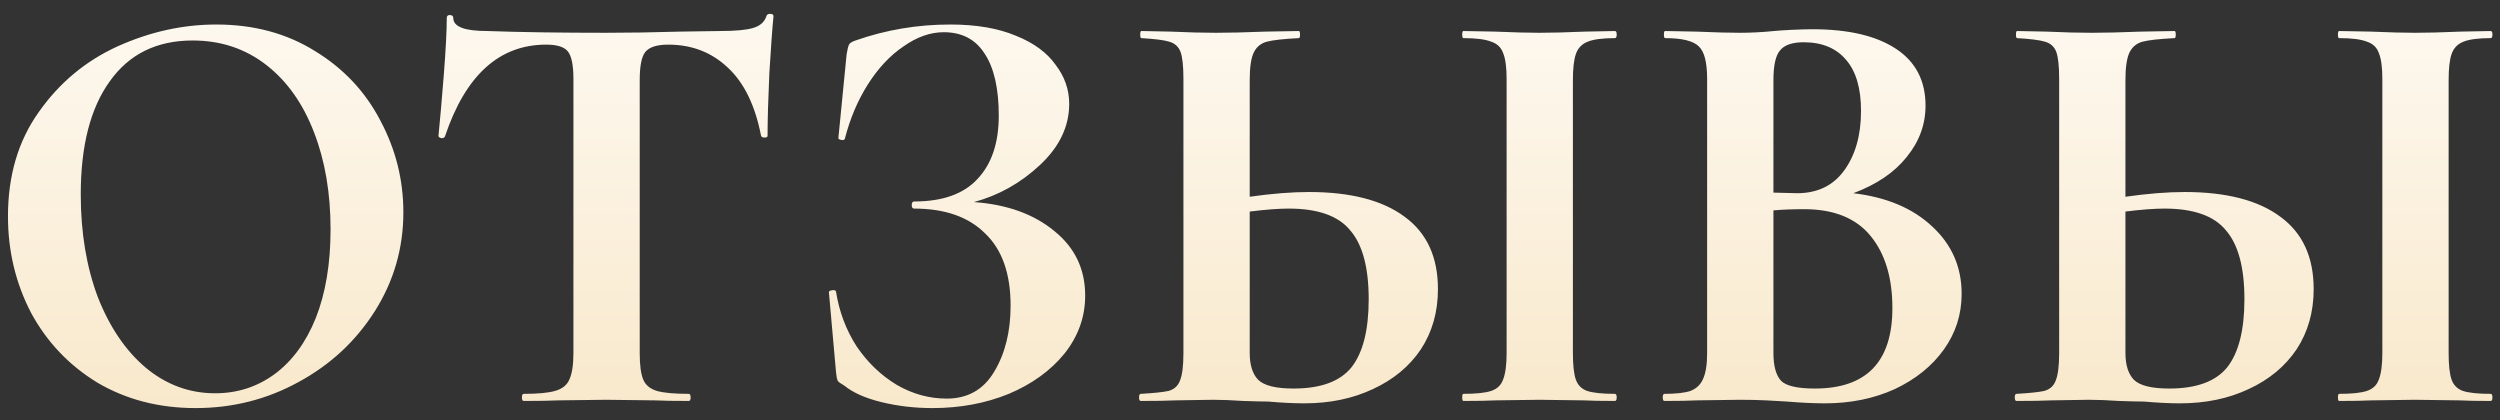 <?xml version="1.0" encoding="UTF-8"?> <svg xmlns="http://www.w3.org/2000/svg" width="113" height="19" viewBox="0 0 113 19" fill="none"><rect x="0" y="0" width="113" height="19" fill="#333333" stroke="none"/> <path d="M8.841 18.445C7.182 18.445 5.702 18.061 4.4 17.294C3.115 16.509 2.117 15.457 1.403 14.137C0.707 12.799 0.36 11.346 0.36 9.776C0.36 7.939 0.823 6.369 1.751 5.067C2.678 3.747 3.864 2.758 5.309 2.098C6.772 1.438 8.261 1.108 9.777 1.108C11.472 1.108 12.961 1.509 14.245 2.312C15.529 3.096 16.51 4.14 17.188 5.442C17.884 6.744 18.232 8.126 18.232 9.589C18.232 11.212 17.803 12.701 16.947 14.057C16.091 15.412 14.941 16.483 13.496 17.267C12.069 18.052 10.517 18.445 8.841 18.445ZM9.724 17.776C10.723 17.776 11.614 17.49 12.399 16.92C13.202 16.331 13.826 15.484 14.272 14.378C14.718 13.254 14.941 11.916 14.941 10.365C14.941 8.724 14.691 7.261 14.192 5.977C13.692 4.675 12.97 3.658 12.025 2.927C11.079 2.196 9.973 1.83 8.707 1.83C7.084 1.83 5.835 2.445 4.961 3.676C4.087 4.889 3.65 6.592 3.65 8.786C3.65 10.516 3.909 12.068 4.426 13.441C4.961 14.797 5.684 15.858 6.593 16.625C7.521 17.392 8.564 17.776 9.724 17.776ZM24.688 2.017C22.566 2.017 21.041 3.4 20.113 6.164C20.095 6.218 20.042 6.245 19.953 6.245C19.863 6.227 19.819 6.191 19.819 6.138C19.89 5.424 19.971 4.506 20.06 3.382C20.149 2.24 20.194 1.384 20.194 0.813C20.194 0.724 20.238 0.68 20.327 0.68C20.434 0.68 20.488 0.724 20.488 0.813C20.488 1.206 20.996 1.402 22.013 1.402C23.547 1.456 25.339 1.482 27.39 1.482C28.443 1.482 29.558 1.464 30.735 1.429L32.554 1.402C33.232 1.402 33.722 1.357 34.026 1.268C34.347 1.179 34.552 1.001 34.641 0.733C34.659 0.662 34.712 0.626 34.801 0.626C34.908 0.626 34.962 0.662 34.962 0.733C34.908 1.268 34.846 2.124 34.775 3.302C34.721 4.479 34.694 5.424 34.694 6.138C34.694 6.191 34.65 6.218 34.561 6.218C34.471 6.218 34.418 6.191 34.4 6.138C34.133 4.764 33.633 3.739 32.902 3.061C32.171 2.365 31.27 2.017 30.2 2.017C29.682 2.017 29.335 2.133 29.156 2.365C28.996 2.579 28.915 2.998 28.915 3.623V15.956C28.915 16.509 28.969 16.911 29.076 17.16C29.183 17.41 29.388 17.579 29.691 17.669C29.994 17.758 30.476 17.802 31.136 17.802C31.19 17.802 31.216 17.856 31.216 17.963C31.216 18.07 31.19 18.123 31.136 18.123C30.494 18.123 29.986 18.115 29.611 18.097L27.39 18.07L25.223 18.097C24.849 18.115 24.331 18.123 23.672 18.123C23.618 18.123 23.591 18.07 23.591 17.963C23.591 17.856 23.618 17.802 23.672 17.802C24.314 17.802 24.786 17.758 25.09 17.669C25.411 17.579 25.625 17.41 25.732 17.16C25.857 16.893 25.919 16.491 25.919 15.956V3.569C25.919 2.963 25.839 2.552 25.678 2.338C25.518 2.124 25.188 2.017 24.688 2.017ZM44.02 9.134C45.519 9.241 46.731 9.678 47.659 10.445C48.587 11.194 49.05 12.166 49.05 13.361C49.05 14.324 48.738 15.198 48.114 15.983C47.49 16.75 46.651 17.357 45.599 17.802C44.547 18.231 43.396 18.445 42.148 18.445C41.345 18.445 40.578 18.355 39.847 18.177C39.115 17.999 38.554 17.749 38.161 17.428C38.001 17.339 37.903 17.267 37.867 17.214C37.831 17.142 37.804 17.009 37.787 16.813L37.466 13.201C37.466 13.165 37.51 13.138 37.599 13.12C37.706 13.103 37.769 13.12 37.787 13.174C37.929 14.084 38.241 14.913 38.723 15.662C39.222 16.393 39.829 16.973 40.542 17.401C41.256 17.811 42.005 18.017 42.79 18.017C43.735 18.017 44.449 17.615 44.93 16.813C45.429 15.992 45.679 14.993 45.679 13.816C45.679 12.371 45.296 11.283 44.529 10.552C43.78 9.803 42.709 9.428 41.318 9.428C41.247 9.428 41.211 9.375 41.211 9.268C41.211 9.161 41.247 9.107 41.318 9.107C42.602 9.107 43.557 8.768 44.181 8.091C44.823 7.413 45.144 6.459 45.144 5.228C45.144 3.997 44.93 3.061 44.502 2.419C44.092 1.777 43.476 1.456 42.656 1.456C42.05 1.456 41.443 1.67 40.837 2.098C40.23 2.508 39.695 3.079 39.231 3.81C38.768 4.541 38.42 5.362 38.188 6.271C38.17 6.325 38.117 6.343 38.027 6.325C37.938 6.307 37.894 6.28 37.894 6.245L38.268 2.445C38.304 2.231 38.34 2.089 38.375 2.017C38.411 1.946 38.509 1.884 38.669 1.83C40.043 1.348 41.47 1.108 42.95 1.108C44.127 1.108 45.117 1.277 45.92 1.616C46.723 1.937 47.32 2.374 47.712 2.927C48.123 3.462 48.328 4.051 48.328 4.693C48.328 5.709 47.891 6.628 47.017 7.449C46.143 8.269 45.144 8.831 44.02 9.134ZM59.163 8.679C61.053 8.679 62.498 9.054 63.497 9.803C64.496 10.534 64.995 11.622 64.995 13.067C64.995 14.101 64.736 15.011 64.219 15.796C63.702 16.563 62.98 17.16 62.052 17.588C61.142 18.017 60.108 18.231 58.949 18.231C58.485 18.231 57.941 18.204 57.316 18.15C57.085 18.15 56.71 18.141 56.193 18.123C55.676 18.088 55.221 18.07 54.828 18.07L53.116 18.097C52.742 18.115 52.224 18.123 51.564 18.123C51.511 18.123 51.484 18.07 51.484 17.963C51.484 17.856 51.511 17.802 51.564 17.802C52.171 17.767 52.59 17.722 52.822 17.669C53.072 17.597 53.241 17.446 53.33 17.214C53.437 16.964 53.491 16.545 53.491 15.956V3.569C53.491 2.981 53.446 2.57 53.357 2.338C53.268 2.107 53.098 1.955 52.849 1.884C52.617 1.812 52.197 1.759 51.591 1.723C51.555 1.723 51.538 1.67 51.538 1.563C51.538 1.456 51.555 1.402 51.591 1.402L52.929 1.429C53.678 1.464 54.356 1.482 54.962 1.482C55.551 1.482 56.291 1.464 57.183 1.429L58.708 1.402C58.743 1.402 58.761 1.456 58.761 1.563C58.761 1.67 58.743 1.723 58.708 1.723C58.012 1.759 57.531 1.812 57.263 1.884C56.995 1.955 56.799 2.115 56.674 2.365C56.55 2.615 56.487 3.034 56.487 3.623V8.893C57.486 8.751 58.378 8.679 59.163 8.679ZM58.467 17.562C59.698 17.562 60.572 17.241 61.089 16.599C61.606 15.939 61.865 14.913 61.865 13.522C61.865 12.095 61.588 11.06 61.035 10.418C60.5 9.758 59.573 9.428 58.253 9.428C57.789 9.428 57.201 9.473 56.487 9.562V15.956C56.487 16.491 56.612 16.893 56.862 17.16C57.129 17.428 57.664 17.562 58.467 17.562ZM71.095 15.956C71.095 16.509 71.14 16.911 71.229 17.16C71.318 17.41 71.487 17.579 71.737 17.669C72.005 17.758 72.424 17.802 72.995 17.802C73.048 17.802 73.075 17.856 73.075 17.963C73.075 18.07 73.048 18.123 72.995 18.123C72.406 18.123 71.942 18.115 71.603 18.097L69.57 18.07L67.59 18.097C67.234 18.115 66.752 18.123 66.145 18.123C66.11 18.123 66.092 18.07 66.092 17.963C66.092 17.856 66.11 17.802 66.145 17.802C66.716 17.802 67.135 17.758 67.403 17.669C67.671 17.579 67.849 17.41 67.938 17.16C68.045 16.893 68.099 16.491 68.099 15.956V3.569C68.099 3.034 68.045 2.642 67.938 2.392C67.849 2.142 67.671 1.973 67.403 1.884C67.135 1.777 66.716 1.723 66.145 1.723C66.11 1.723 66.092 1.67 66.092 1.563C66.092 1.456 66.11 1.402 66.145 1.402L67.59 1.429C68.411 1.464 69.071 1.482 69.57 1.482C70.123 1.482 70.81 1.464 71.63 1.429L72.995 1.402C73.048 1.402 73.075 1.456 73.075 1.563C73.075 1.67 73.048 1.723 72.995 1.723C72.442 1.723 72.031 1.777 71.764 1.884C71.496 1.991 71.318 2.178 71.229 2.445C71.14 2.695 71.095 3.088 71.095 3.623V15.956ZM83.77 8.733C85.269 8.911 86.455 9.411 87.329 10.231C88.221 11.051 88.666 12.068 88.666 13.281C88.666 14.209 88.399 15.047 87.864 15.796C87.329 16.545 86.589 17.142 85.643 17.588C84.698 18.017 83.646 18.231 82.486 18.231C81.987 18.231 81.416 18.204 80.774 18.15C80.524 18.133 80.212 18.115 79.838 18.097C79.481 18.079 79.079 18.07 78.634 18.07L76.68 18.097C76.324 18.115 75.842 18.123 75.236 18.123C75.182 18.123 75.156 18.07 75.156 17.963C75.156 17.856 75.182 17.802 75.236 17.802C75.753 17.802 76.145 17.758 76.413 17.669C76.68 17.562 76.868 17.383 76.975 17.134C77.1 16.866 77.162 16.474 77.162 15.956V3.569C77.162 2.82 77.037 2.329 76.787 2.098C76.538 1.848 76.029 1.723 75.263 1.723C75.227 1.723 75.209 1.67 75.209 1.563C75.209 1.456 75.227 1.402 75.263 1.402L76.68 1.429C77.501 1.464 78.152 1.482 78.634 1.482C79.133 1.482 79.65 1.456 80.185 1.402C80.364 1.384 80.631 1.366 80.988 1.348C81.345 1.331 81.657 1.322 81.924 1.322C83.547 1.322 84.805 1.616 85.697 2.205C86.589 2.793 87.034 3.649 87.034 4.773C87.034 5.629 86.749 6.405 86.178 7.101C85.625 7.796 84.823 8.34 83.77 8.733ZM81.523 1.91C81.006 1.91 80.649 2.035 80.453 2.285C80.257 2.517 80.159 2.963 80.159 3.623V8.706L81.229 8.733C82.156 8.733 82.87 8.385 83.369 7.689C83.868 6.994 84.118 6.102 84.118 5.014C84.118 3.997 83.895 3.23 83.449 2.713C83.004 2.178 82.361 1.91 81.523 1.91ZM82.031 17.562C84.368 17.562 85.536 16.349 85.536 13.923C85.536 12.55 85.206 11.462 84.546 10.659C83.886 9.856 82.888 9.455 81.55 9.455C81.033 9.455 80.569 9.473 80.159 9.509V15.956C80.159 16.545 80.275 16.964 80.506 17.214C80.738 17.446 81.247 17.562 82.031 17.562ZM98.746 8.679C100.636 8.679 102.081 9.054 103.08 9.803C104.079 10.534 104.578 11.622 104.578 13.067C104.578 14.101 104.319 15.011 103.802 15.796C103.285 16.563 102.563 17.16 101.635 17.588C100.725 18.017 99.691 18.231 98.532 18.231C98.068 18.231 97.524 18.204 96.9 18.15C96.668 18.15 96.293 18.141 95.776 18.123C95.259 18.088 94.804 18.07 94.411 18.07L92.699 18.097C92.325 18.115 91.807 18.123 91.147 18.123C91.094 18.123 91.067 18.07 91.067 17.963C91.067 17.856 91.094 17.802 91.147 17.802C91.754 17.767 92.173 17.722 92.405 17.669C92.654 17.597 92.824 17.446 92.913 17.214C93.02 16.964 93.074 16.545 93.074 15.956V3.569C93.074 2.981 93.029 2.57 92.94 2.338C92.851 2.107 92.681 1.955 92.432 1.884C92.2 1.812 91.781 1.759 91.174 1.723C91.138 1.723 91.121 1.67 91.121 1.563C91.121 1.456 91.138 1.402 91.174 1.402L92.512 1.429C93.261 1.464 93.939 1.482 94.545 1.482C95.134 1.482 95.874 1.464 96.766 1.429L98.291 1.402C98.326 1.402 98.344 1.456 98.344 1.563C98.344 1.67 98.326 1.723 98.291 1.723C97.595 1.759 97.114 1.812 96.846 1.884C96.579 1.955 96.382 2.115 96.257 2.365C96.133 2.615 96.07 3.034 96.07 3.623V8.893C97.069 8.751 97.961 8.679 98.746 8.679ZM98.05 17.562C99.281 17.562 100.155 17.241 100.672 16.599C101.189 15.939 101.448 14.913 101.448 13.522C101.448 12.095 101.171 11.06 100.618 10.418C100.083 9.758 99.156 9.428 97.836 9.428C97.372 9.428 96.784 9.473 96.07 9.562V15.956C96.07 16.491 96.195 16.893 96.445 17.16C96.712 17.428 97.247 17.562 98.05 17.562ZM110.678 15.956C110.678 16.509 110.723 16.911 110.812 17.16C110.901 17.41 111.071 17.579 111.32 17.669C111.588 17.758 112.007 17.802 112.578 17.802C112.631 17.802 112.658 17.856 112.658 17.963C112.658 18.07 112.631 18.123 112.578 18.123C111.989 18.123 111.525 18.115 111.186 18.097L109.153 18.07L107.173 18.097C106.817 18.115 106.335 18.123 105.729 18.123C105.693 18.123 105.675 18.07 105.675 17.963C105.675 17.856 105.693 17.802 105.729 17.802C106.299 17.802 106.718 17.758 106.986 17.669C107.254 17.579 107.432 17.41 107.521 17.16C107.628 16.893 107.682 16.491 107.682 15.956V3.569C107.682 3.034 107.628 2.642 107.521 2.392C107.432 2.142 107.254 1.973 106.986 1.884C106.718 1.777 106.299 1.723 105.729 1.723C105.693 1.723 105.675 1.67 105.675 1.563C105.675 1.456 105.693 1.402 105.729 1.402L107.173 1.429C107.994 1.464 108.654 1.482 109.153 1.482C109.706 1.482 110.393 1.464 111.213 1.429L112.578 1.402C112.631 1.402 112.658 1.456 112.658 1.563C112.658 1.67 112.631 1.723 112.578 1.723C112.025 1.723 111.615 1.777 111.347 1.884C111.079 1.991 110.901 2.178 110.812 2.445C110.723 2.695 110.678 3.088 110.678 3.623V15.956Z" fill="url(#paint0_linear)"></path> <defs> <linearGradient id="paint0_linear" x1="56.385" y1="-6.876" x2="56.385" y2="25.123" gradientUnits="userSpaceOnUse"> <stop stop-color="white"></stop> <stop offset="1" stop-color="#F7E3BE"></stop> </linearGradient> </defs> </svg> 